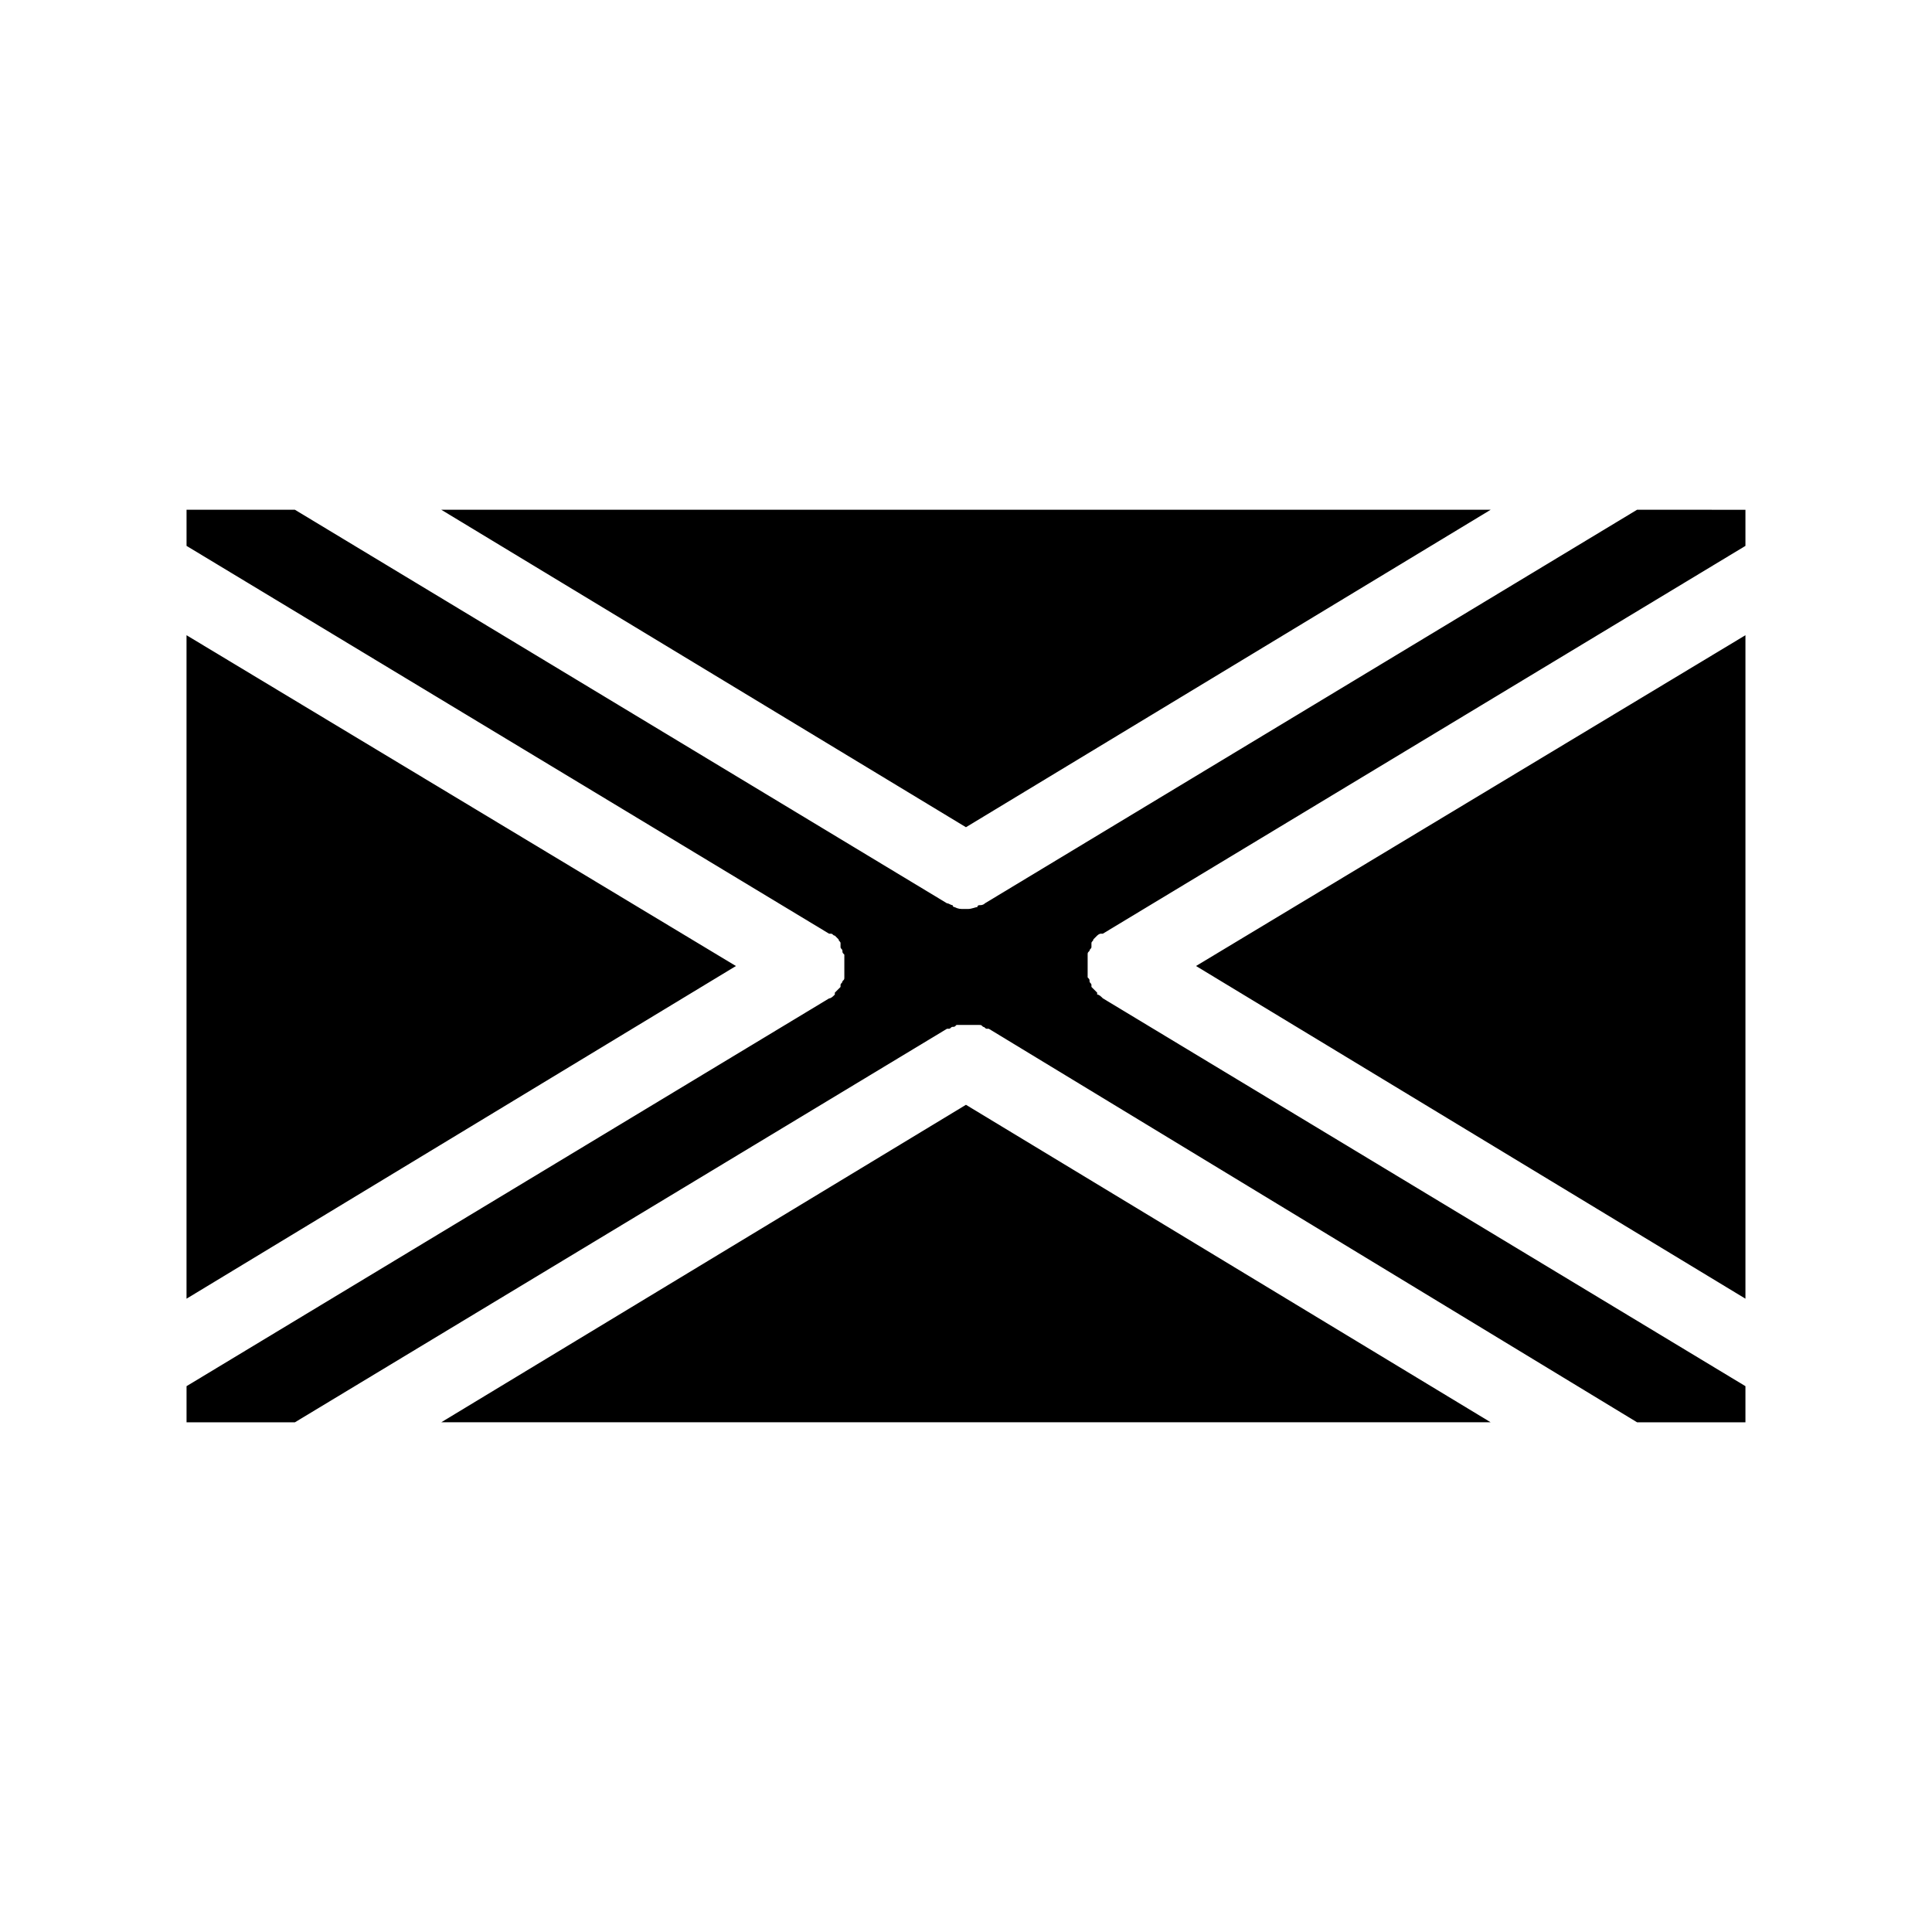 <?xml version="1.0" encoding="UTF-8"?>
<!-- Uploaded to: SVG Repo, www.svgrepo.com, Generator: SVG Repo Mixer Tools -->
<svg fill="#000000" width="800px" height="800px" version="1.1" viewBox="144 144 512 512" xmlns="http://www.w3.org/2000/svg">
 <path d="m460.96 400 145.6-87.664v175.83zm116.88-120.91-172.81 104.29c-0.504 0.504-1.008 0.504-1.512 0.504 0 0-0.504 0-0.504 0.504-0.504 0-1.512 0.504-2.519 0.504h-0.504-0.504c-1.008 0-1.512 0-2.519-0.504 0 0-0.504 0-0.504-0.504-0.504 0-1.008-0.504-1.512-0.504l-172.8-104.29h-28.715v9.574l170.29 102.78h0.504c0.504 0 0.504 0.504 1.008 0.504l0.504 0.504s0.504 0.504 0.504 0.504c0 0.504 0.504 0.504 0.504 1.008v0.504 0.504c0 0.504 0.504 0.504 0.504 1.008s0 0.504 0.504 1.008v1.008 1.008 1.008 1.008 1.008 1.008c0 0.504 0 0.504-0.504 1.008 0 0.504-0.504 0.504-0.504 1.008v0.504c-0.504 0.504-1.008 1.008-1.512 1.512v0.504c-0.504 0.504-1.008 1.008-1.512 1.008l-170.29 102.77v9.574h28.719l172.8-104.29h0.504c0.504 0 0.504-0.504 1.008-0.504s0.504 0 1.008-0.504h1.008 1.008 1.008 1.008 1.008 1.008c0.504 0 0.504 0 1.008 0.504 0.504 0 0.504 0.504 1.008 0.504h0.504l171.8 104.29h28.715v-9.574l-170.29-102.78c-0.504-0.504-1.008-1.008-1.512-1.008v-0.504c-0.504-0.504-1.008-1.008-1.512-1.512v-0.504c0-0.504-0.504-0.504-0.504-1.008s0-0.504-0.504-1.008v-1.008-1.008-1.008-1.008-1.008-1.008c0-0.504 0-0.504 0.504-1.008 0-0.504 0.504-0.504 0.504-1.008v-0.504-0.504c0-0.504 0.504-0.504 0.504-1.008l1.008-1.008s0.504-0.504 1.008-0.504h0.504l170.29-102.77v-9.57zm-384.41 33.25v175.83l145.6-88.164zm67.508 208.58h278.1l-139.05-84.137zm278.11-241.83h-278.11l139.05 84.133z"/>
</svg>